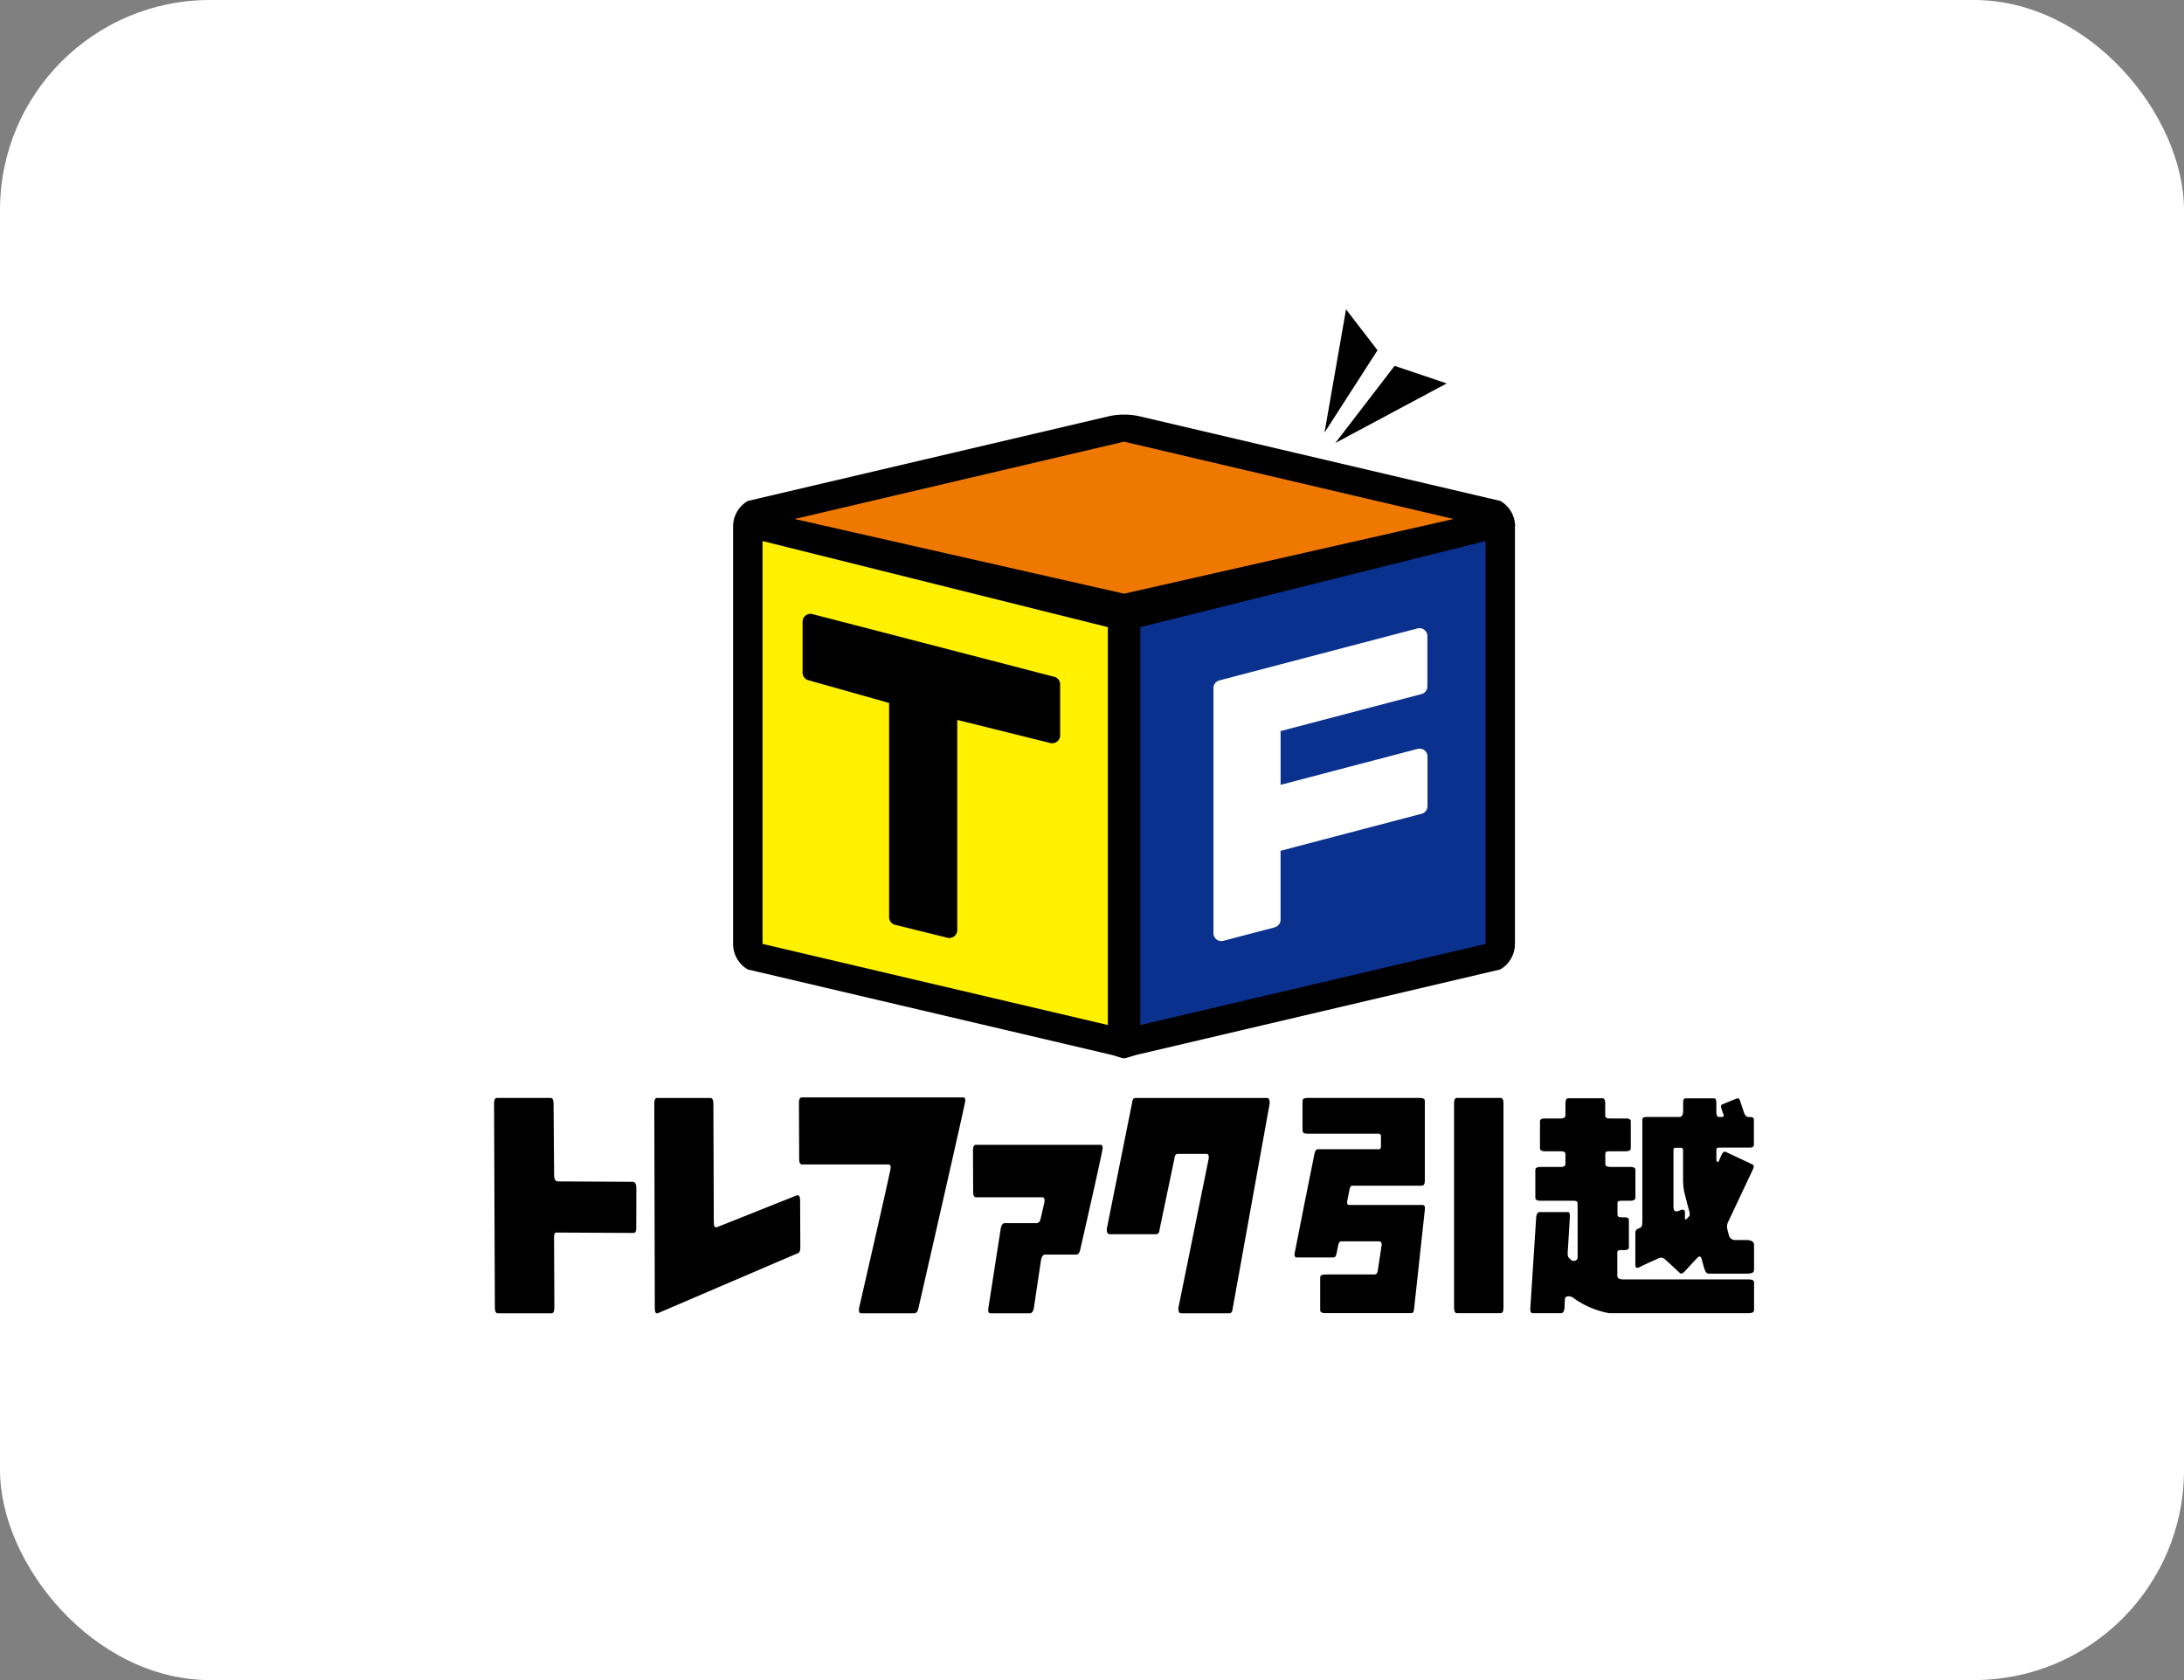 <svg xmlns="http://www.w3.org/2000/svg" width="104" height="80"><rect width="100%" height="100%" fill="#808080" stroke="none"/><defs><clipPath id="a"><path data-name="長方形 15" fill="none" d="M0 0h60v47.807H0z"/></clipPath></defs><g transform="translate(-24 -5034)"><rect data-name="長方形 5" width="104" height="80" rx="10" transform="translate(24 5034)" fill="#fff"/><g data-name="グループ 3242"><g data-name="グループ 28" transform="translate(47.527 5048.731)" clip-path="url(#a)"><path data-name="パス 180" d="M48.067 37.803c0-.172-.047-.255-.139-.255H45.86c-.1 0-.147.083-.145.255v9.728c0 .18.047.269.145.269h2.068c.095 0 .14-.089.139-.269z"/><path data-name="パス 181" d="M44.201 42.646h-3.479c-.107 0-.114-.1-.089-.225l.1-.493c.021-.116.054-.2.131-.2h3.313c.1 0 .147-.084.145-.255v-3.787c0-.094-.089-.139-.269-.138h-5.3c-.172 0-.255.047-.255.138v1.422c0 .1.083.146.255.145h3.36c.091 0 .12.047.12.114v.455c0 .095 0 .171-.112.171h-2.897c-.083 0-.126.083-.154.2s-.937 4.673-.953 4.781.035.172.106.172h1.736c.107 0 .133-.085.162-.2.016-.068.045-.236.072-.363s.055-.207.174-.207h1.765c.085 0 .153.044.131.2s-.162 1.057-.181 1.191-.074.189-.154.189h-2.334c-.172 0-.255.047-.255.138v1.559c0 .1.083.147.255.145h4.054c.107 0 .141-.037.159-.172s.509-4.653.519-4.781-.018-.2-.126-.2"/><path data-name="パス 182" d="M59.738 46.192h-5.9c-.186 0-.35-.01-.35-.177v-1.084c0-.131.054-.136.223-.136h.097c.17 0 .231-.048.231-.146v-1.277c0-.095-.061-.14-.231-.139h-.1c-.167 0-.212-.032-.212-.159v-.506c0-.1.043-.123.217-.123h.375c.176 0 .262-.049.262-.15v-1.317c0-.1-.087-.144-.262-.143h-.885c-.231 0-.286-.058-.286-.138v-.472c0-.131.078-.136.247-.136h.712c.17 0 .254-.048.254-.145v-1.279c0-.095-.084-.14-.254-.138h-.728c-.166 0-.236-.032-.236-.16v-.547c0-.172-.045-.255-.131-.255h-1.625c-.092 0-.139.083-.138.255v.55c0 .119-.108.157-.218.157h-.753c-.163 0-.242.047-.242.138v1.278c0 .1.079.146.242.145h.682c.2 0 .289.027.289.143v.452c0 .088-.028.153-.268.153h-.917c-.167 0-.249.049-.249.143v1.316c0 .1.082.151.249.15h1.575c.09 0 .19.013.19.132v2.562c0 .166-.186.2-.279.147a.6.6 0 01-.127-.11c-.068-.075-.075-.152-.061-.357.056-.881.092-1.515.095-1.6.006-.181-.02-.234-.1-.234h-1.339c-.088 0-.14.082-.162.244l-.279 4.326a.315.315 0 000 .09c.008.1.044.153.105.153h1.362c.087 0 .141-.082.162-.243 0 0 0-.1.018-.416.011-.193.26-.164.382-.083a4.147 4.147 0 001.722.742h6.641c.175 0 .262-.049.262-.15v-1.313c0-.1-.087-.143-.262-.143"/><path data-name="パス 183" d="M59.61 44.315h-.514a.3.3 0 01-.3-.248c-.02-.081-.048-.166-.066-.258a.523.523 0 01.047-.384l.032-.065 1.132-2.4c.061-.131.056-.21-.011-.241l-1.279-.6c-.071-.033-.138.013-.2.144l-.13.293c-.033.075-.115.044-.115-.073v-.454c0-.121.078-.114.2-.114h1.374c.143 0 .212-.042.212-.125v-1.215c0-.078-.069-.118-.212-.119h-.06c-.125 0-.19-.182-.19-.182l-.189-.567c-.04-.115-.087-.16-.145-.138l-.712.287c-.061.023-.075.09-.035.206l.087.26s.083.135-.082.135h-.131c-.1 0-.119-.157-.119-.226v-.445c0-.147-.038-.219-.114-.219h-1.359c-.071 0-.107.072-.108.219v.375c0 .205-.059.294-.183.294h-1.537c-.149 0-.223.037-.223.119v4.765c0 .211 0 .358-.117.4a.475.475 0 00-.071.032c-.092.042-.146.063-.146.25v1.449c0 .146.038.227.228.122.088-.049.464-.222.869-.4a.257.257 0 01.31.039c.143.119.717.658.717.658.056.051.134.021.236-.09l.576-.621c.111-.121.187-.1.231.071s.1.368.1.368c.08.243.115.3.26.3h1.777c.289 0 .349-.081.349-.176v-1.184c0-.147-.1-.242-.389-.242m-2.9-1.154v-.164c0-.113-.09-.168-.239-.095-.261.128-.309 0-.309-.2v-2.68c0-.058.025-.1.1-.1h.243c.032 0 .115 0 .115.131v1.314a3.148 3.148 0 00.05.636s.168.677.218.845.061.269.03.32a1.341 1.341 0 01-.124.138c-.1.105-.085-.063-.085-.143"/><path data-name="パス 184" d="M6.771 43.748c0 .153-.042.23-.126.23h-.019l-3.644-.018c-.085-.018-.125.059-.125.231l.014 3.346c0 .18-.045.269-.138.269H.185c-.1 0-.146-.089-.147-.269L0 37.806c0-.172.047-.256.145-.256h2.549c.092 0 .138.084.139.256l.027 3.424c0 .17.05.269.147.294l3.622.019c.1.026.147.124.147.3z"/><path data-name="パス 185" d="M14.584 44.655c0 .181-.045.279-.138.295l-6.659 2.855c-.087.018-.133-.059-.133-.23l-.024-9.754c0-.181.044-.27.132-.27h2.534c.1 0 .147.089.147.27l.021 5.656c0 .171.043.248.125.231h.014l3.839-1.53c.088 0 .132.081.132.243z"/><path data-name="パス 186" d="M22.441 37.678q0 .078-1.055 4.717-.586 2.576-1.178 5.167c-.037.162-.1.243-.2.243h-2.534c-.065 0-.1-.052-.1-.153a.391.391 0 01.006-.09q.184-.8.8-3.5.709-3.115.707-3.192c0-.1-.035-.153-.1-.153h-4.112c-.1 0-.146-.085-.146-.256l-.011-2.667c0-.179.047-.27.145-.27h7.678c.065 0 .1.052.1.155"/><path data-name="パス 187" d="M28.977 39.947q0 .156-1.063 4.82c-.036.162-.1.243-.2.243h-1.473c-.093 0-.157.081-.193.243l-.345 2.309q-.054.243-.192.243h-1.879c-.063 0-.1-.052-.1-.153a.331.331 0 01.006-.09l.591-3.806c.036-.162.1-.245.193-.245h1.52c.092 0 .157-.08.193-.243l.17-.743a.388.388 0 00.007-.091c0-.1-.033-.153-.1-.153h-3.159c-.092 0-.139-.09-.139-.269l-.008-1.961c0-.18.044-.27.137-.27h5.939c.065 0 .1.056.1.167"/><path data-name="パス 188" d="M36.932 37.819l-1.755 9.73c-.013.169-.068.255-.165.255h-2.3c-.083 0-.126-.073-.126-.219v-.036l1.446-7.119c.015-.146-.023-.217-.111-.217h-1.365q-.144 0-.165.255l-.694 3.315c-.014.171-.068.255-.164.255H29.31c-.089 0-.133-.072-.133-.217v-.039l1.2-5.974c.013-.172.066-.256.158-.256h6.272c.083 0 .126.073.126.217z"/><path data-name="パス 189" d="M48.62 10.339a1.4 1.4 0 00-.7-1.216L30.704 5.084a3.441 3.441 0 00-1.405 0L12.083 9.123a1.4 1.4 0 00-.7 1.216v19.877a1.4 1.4 0 00.7 1.216l17.216 4.042c.272.056.592.188.7.188s.458-.136.7-.188l17.214-4.042a1.408 1.408 0 00.7-1.216V10.339z"/><path data-name="パス 190" d="M40.57 0l-1.026 5.871 2.525-3.924z"/><path data-name="パス 191" d="M45.365 3.526l-2.483-.836-2.822 3.673z"/><path data-name="パス 192" d="M30.001 13.539L45.69 9.982 30.001 6.3 14.31 9.982z" fill="#ee7800"/><path data-name="パス 193" d="M30.774 15.132v18.945l16.441-3.861V11.031z" fill="#0b318f"/><path data-name="パス 194" d="M29.228 15.132l-16.443-4.1v19.184l16.443 3.861z" fill="#fff100"/><path data-name="パス 195" d="M26.669 17.494L15.161 14.51a.377.377 0 00-.471.364v2.422a.377.377 0 00.274.362l3.847 1.084v10.2a.377.377 0 00.286.365l2.494.615a.388.388 0 00.09.011.372.372 0 00.232-.08.376.376 0 00.144-.3V19.55l4.432 1.1a.376.376 0 00.466-.365v-2.427a.376.376 0 00-.282-.364"/><path data-name="パス 196" d="M44.163 18.319a.375.375 0 00.281-.363v-2.4a.378.378 0 00-.471-.364l-9.436 2.476a.378.378 0 00-.28.364v11.67a.374.374 0 00.146.3.379.379 0 00.229.078.37.37 0 00.1-.013l2.441-.641a.378.378 0 00.28-.364V25.78l6.715-1.762a.376.376 0 00.281-.363v-2.363a.377.377 0 00-.471-.363l-6.524 1.711v-2.559z" fill="#fff"/></g></g></g></svg>